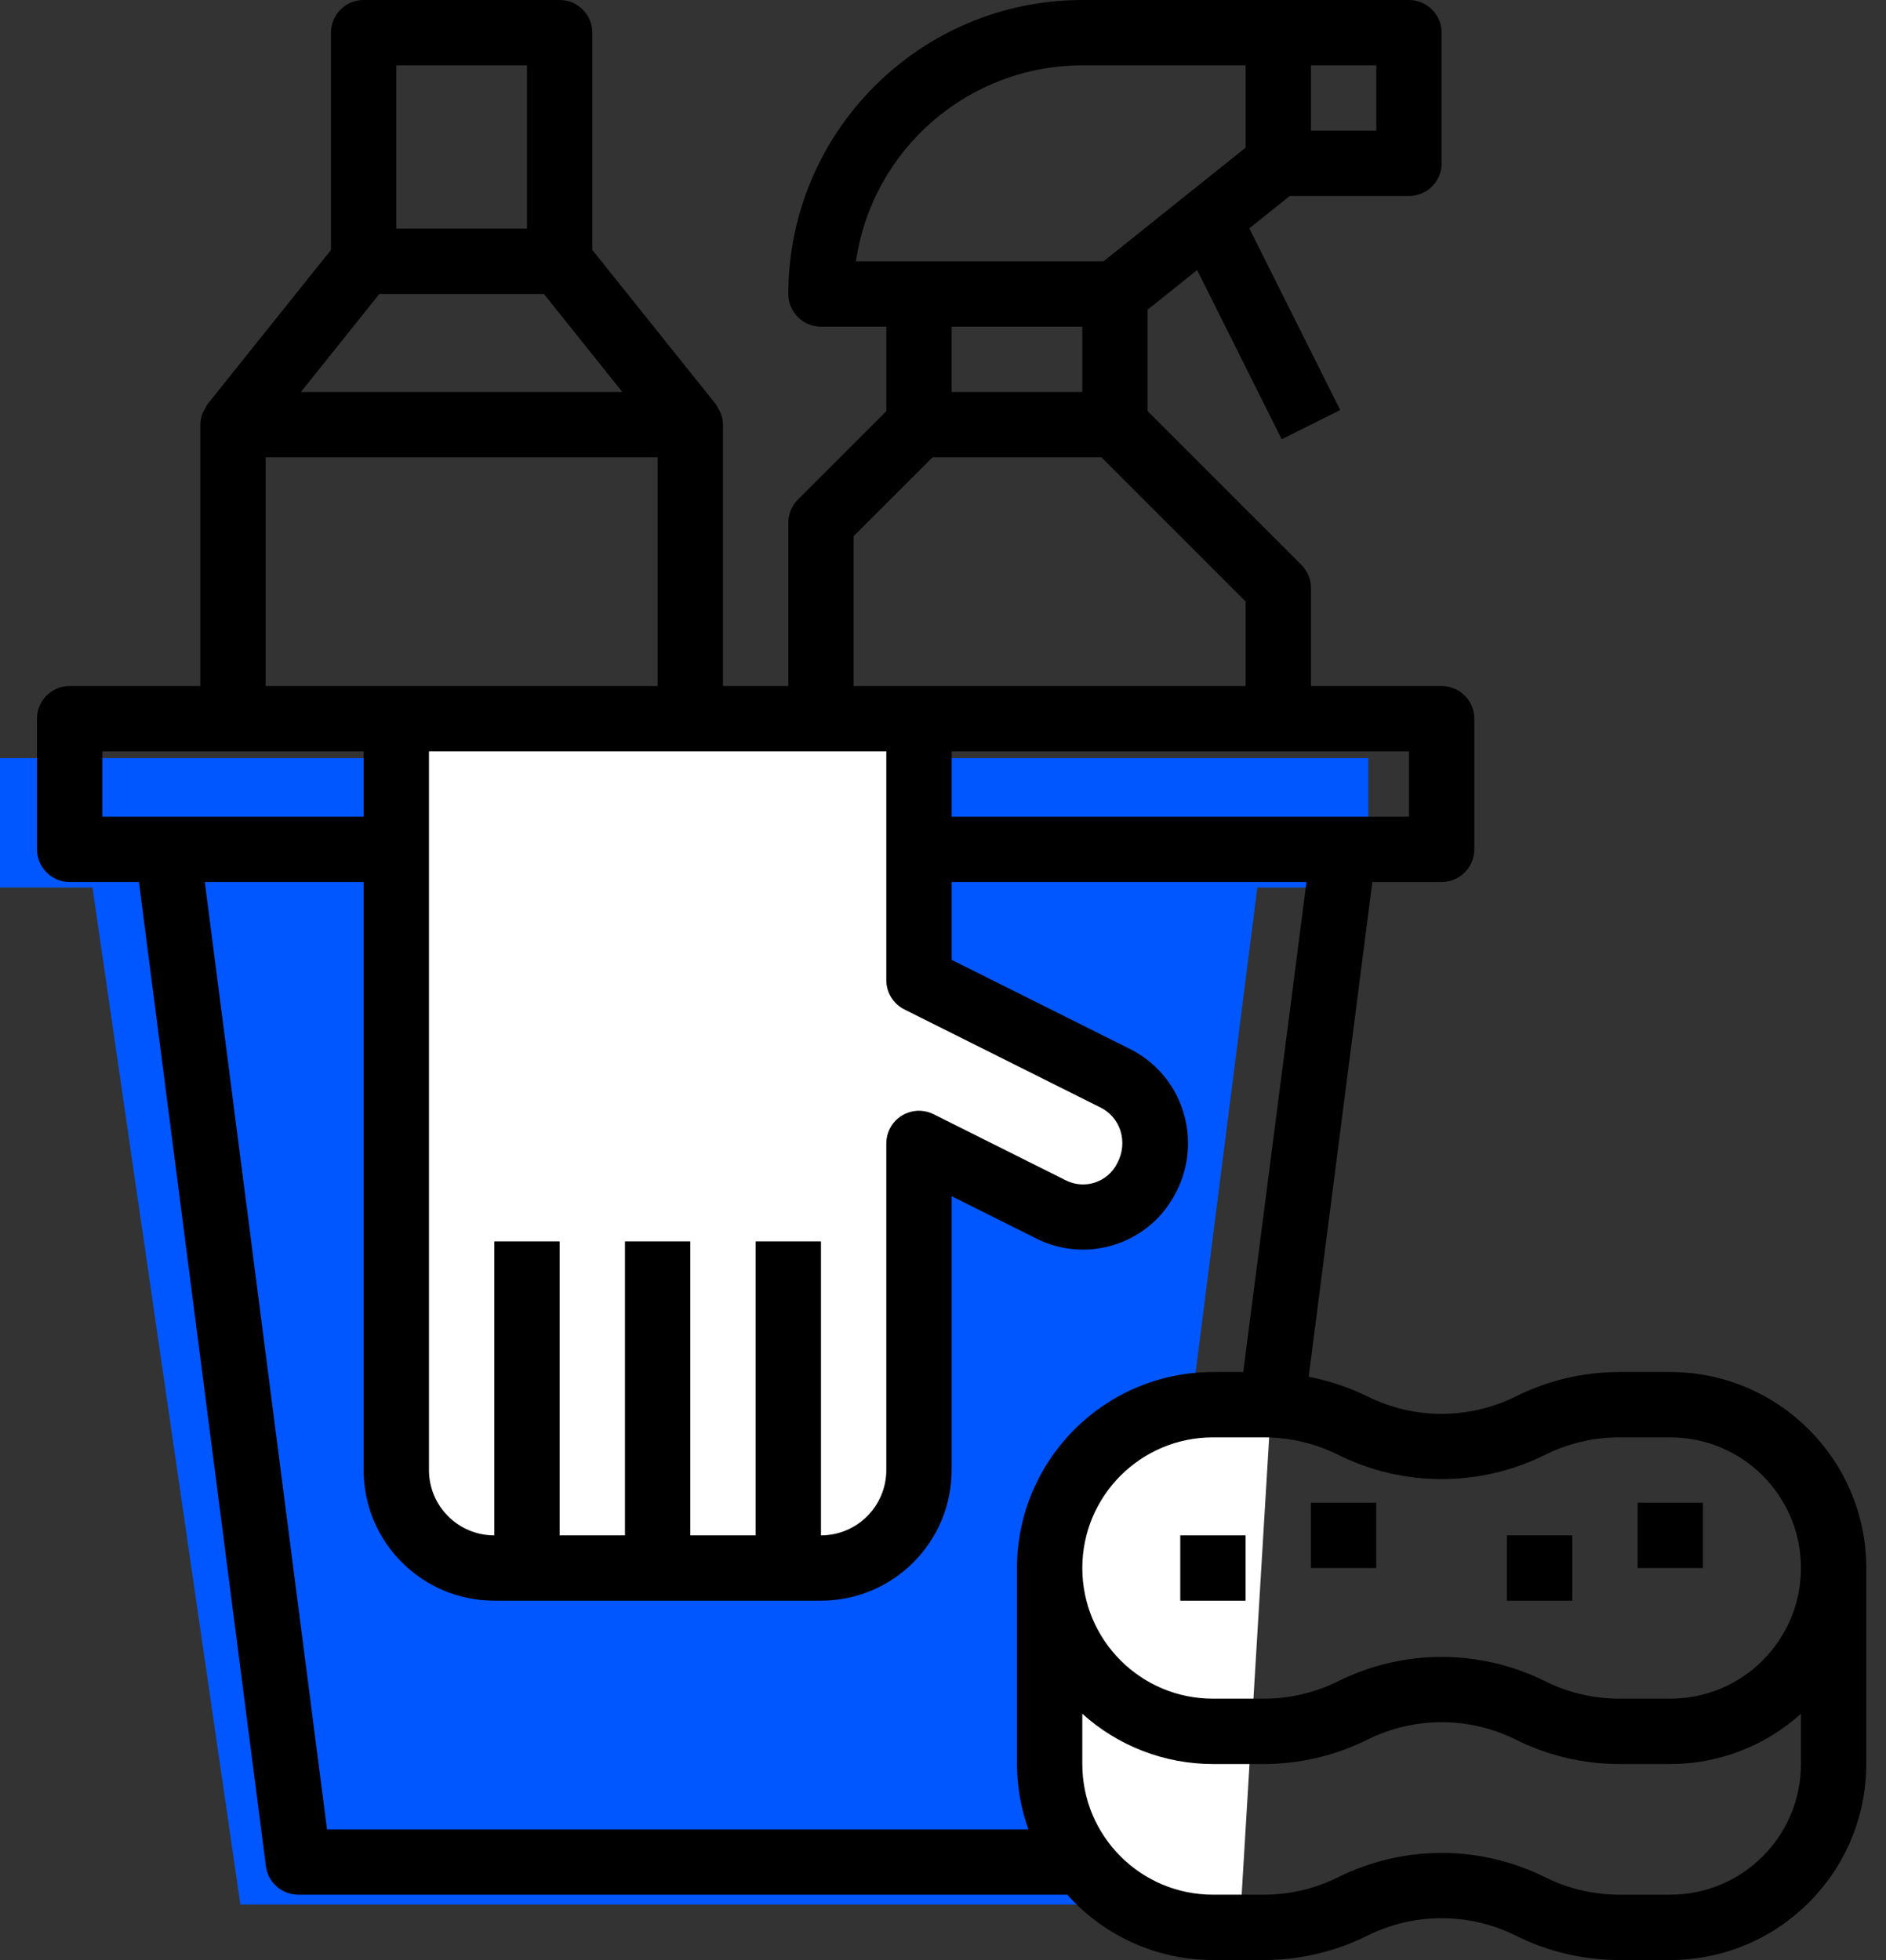 <?xml version="1.0" encoding="UTF-8"?> <svg xmlns="http://www.w3.org/2000/svg" width="51" height="53" viewBox="0 0 51 53" fill="none"><rect x="0" y="0" width="51" height="53" fill="#333333" stroke="none"/> <path d="M37 20.5H0.5H0V24H2.5L6.5 51.5H30.5L34 24H37V20.5Z" fill="#0057FF"></path> <path d="M28 41.5L30 39L34.37 38.029L33.5 52.5L31 52L28.5 48L28 41.5Z" fill="white"></path> <path d="M11 40V19.5H11.5H25V26L31 29.5V32L29 33L25 31V40.5L23.5 42.5H12.5L11 40Z" fill="white"></path> <path d="M45.167 37.1H43.783C42.813 37.101 41.857 37.327 40.989 37.76C39.725 38.388 38.241 38.388 36.978 37.76C36.474 37.513 35.94 37.334 35.388 37.23L37.11 23.85H38.983C39.471 23.85 39.867 23.454 39.867 22.967V19.433C39.867 18.945 39.471 18.55 38.983 18.55H35.45V15.9C35.45 15.666 35.357 15.441 35.191 15.275L31.033 11.118V8.374L32.373 7.303L34.659 11.878L36.241 11.088L33.783 6.175L34.876 5.3H38.1C38.588 5.3 38.983 4.904 38.983 4.417V0.883C38.983 0.396 38.588 0 38.1 0H29.267C24.878 0.005 21.322 3.562 21.317 7.95C21.317 8.438 21.712 8.833 22.2 8.833H23.967V11.118L21.576 13.509C21.41 13.674 21.317 13.899 21.317 14.133V18.55H19.55V11.483C19.549 11.374 19.527 11.266 19.485 11.164C19.469 11.13 19.451 11.097 19.431 11.065C19.41 11.018 19.385 10.974 19.357 10.931L16.017 6.758V0.883C16.017 0.396 15.621 0 15.133 0H9.833C9.346 0 8.95 0.396 8.95 0.883V6.758L5.61 10.931C5.582 10.974 5.557 11.018 5.536 11.065C5.516 11.097 5.497 11.13 5.481 11.164C5.44 11.266 5.418 11.374 5.417 11.483V18.55H1.883C1.396 18.55 1 18.945 1 19.433V22.967C1 23.454 1.396 23.85 1.883 23.85H3.757L7.19 50.463C7.247 50.904 7.622 51.233 8.067 51.233H28.86C29.862 52.356 31.295 52.999 32.8 53H34.183C35.153 52.999 36.11 52.773 36.978 52.34C38.241 51.712 39.725 51.712 40.989 52.34C41.857 52.773 42.813 52.999 43.783 53H45.167C48.093 52.997 50.464 50.626 50.467 47.7V42.4C50.464 39.474 48.093 37.103 45.167 37.1ZM35.45 1.767H37.217V3.533H35.45V1.767ZM38.1 20.317V22.083H25.733V20.317H38.1ZM23.146 7.067C23.589 4.026 26.194 1.771 29.267 1.767H33.683V3.993L29.84 7.067H23.146ZM29.267 8.833V10.6H25.733V8.833H29.267ZM23.083 14.499L25.216 12.367H29.784L33.683 16.266V18.55H23.083V14.499ZM22.2 20.317H23.967V26.5C23.965 26.836 24.154 27.145 24.455 27.295L29.755 29.945C30.014 30.072 30.209 30.299 30.298 30.573C30.39 30.867 30.358 31.186 30.21 31.456C29.956 31.966 29.336 32.174 28.826 31.919C28.826 31.919 28.825 31.919 28.824 31.918L25.238 30.125C24.799 29.911 24.27 30.093 24.056 30.531C23.998 30.651 23.967 30.783 23.967 30.917V39.75C23.967 40.726 23.176 41.517 22.2 41.517V33.567H20.433V41.517H18.667V33.567H16.9V41.517H15.133V33.567H13.367V41.517C12.391 41.517 11.6 40.726 11.6 39.75V20.317H22.2ZM10.717 1.767H14.25V6.183H10.717V1.767ZM10.257 7.95H14.709L16.829 10.6H8.137L10.257 7.95ZM7.183 12.367H17.783V18.55H7.183V12.367ZM2.767 22.083V20.317H9.833V22.083H2.767ZM27.5 42.4V47.7C27.502 48.302 27.606 48.9 27.809 49.467H8.843L5.538 23.85H9.833V39.75C9.833 41.701 11.415 43.283 13.367 43.283H22.2C24.151 43.283 25.733 41.701 25.733 39.75V32.346L28.041 33.499C29.435 34.188 31.123 33.615 31.811 32.221C31.814 32.215 31.817 32.209 31.82 32.204C32.162 31.525 32.22 30.739 31.981 30.017C31.746 29.296 31.23 28.699 30.55 28.362L25.733 25.954V23.85H35.329L33.619 37.1H32.8C29.874 37.103 27.503 39.474 27.5 42.4ZM48.7 47.7C48.7 49.651 47.118 51.233 45.167 51.233H43.783C43.088 51.232 42.402 51.07 41.779 50.76C40.018 49.885 37.949 49.885 36.188 50.76C35.565 51.07 34.879 51.232 34.183 51.233H32.8C30.849 51.233 29.267 49.651 29.267 47.7V46.34C30.235 47.215 31.494 47.7 32.8 47.7H34.183C35.153 47.699 36.11 47.473 36.978 47.04C38.241 46.412 39.725 46.412 40.989 47.04C41.857 47.473 42.813 47.699 43.783 47.7H45.167C46.472 47.7 47.731 47.215 48.7 46.34V47.7ZM45.167 45.933H43.783C43.088 45.932 42.402 45.77 41.779 45.46C40.018 44.585 37.949 44.585 36.188 45.46C35.565 45.77 34.879 45.932 34.183 45.933H32.8C30.849 45.933 29.267 44.351 29.267 42.4C29.267 40.449 30.849 38.867 32.8 38.867H34.183C34.879 38.868 35.565 39.03 36.188 39.34C37.949 40.215 40.018 40.215 41.779 39.34C42.402 39.03 43.088 38.868 43.783 38.867H45.167C47.118 38.867 48.7 40.449 48.7 42.4C48.7 44.351 47.118 45.933 45.167 45.933Z" fill="black"></path> <path d="M46.05 40.633H44.283V42.4H46.05V40.633Z" fill="black"></path> <path d="M37.216 40.633H35.449V42.4H37.216V40.633Z" fill="black"></path> <path d="M33.683 41.517H31.916V43.284H33.683V41.517Z" fill="black"></path> <path d="M42.517 41.517H40.75V43.284H42.517V41.517Z" fill="black"></path> </svg> 